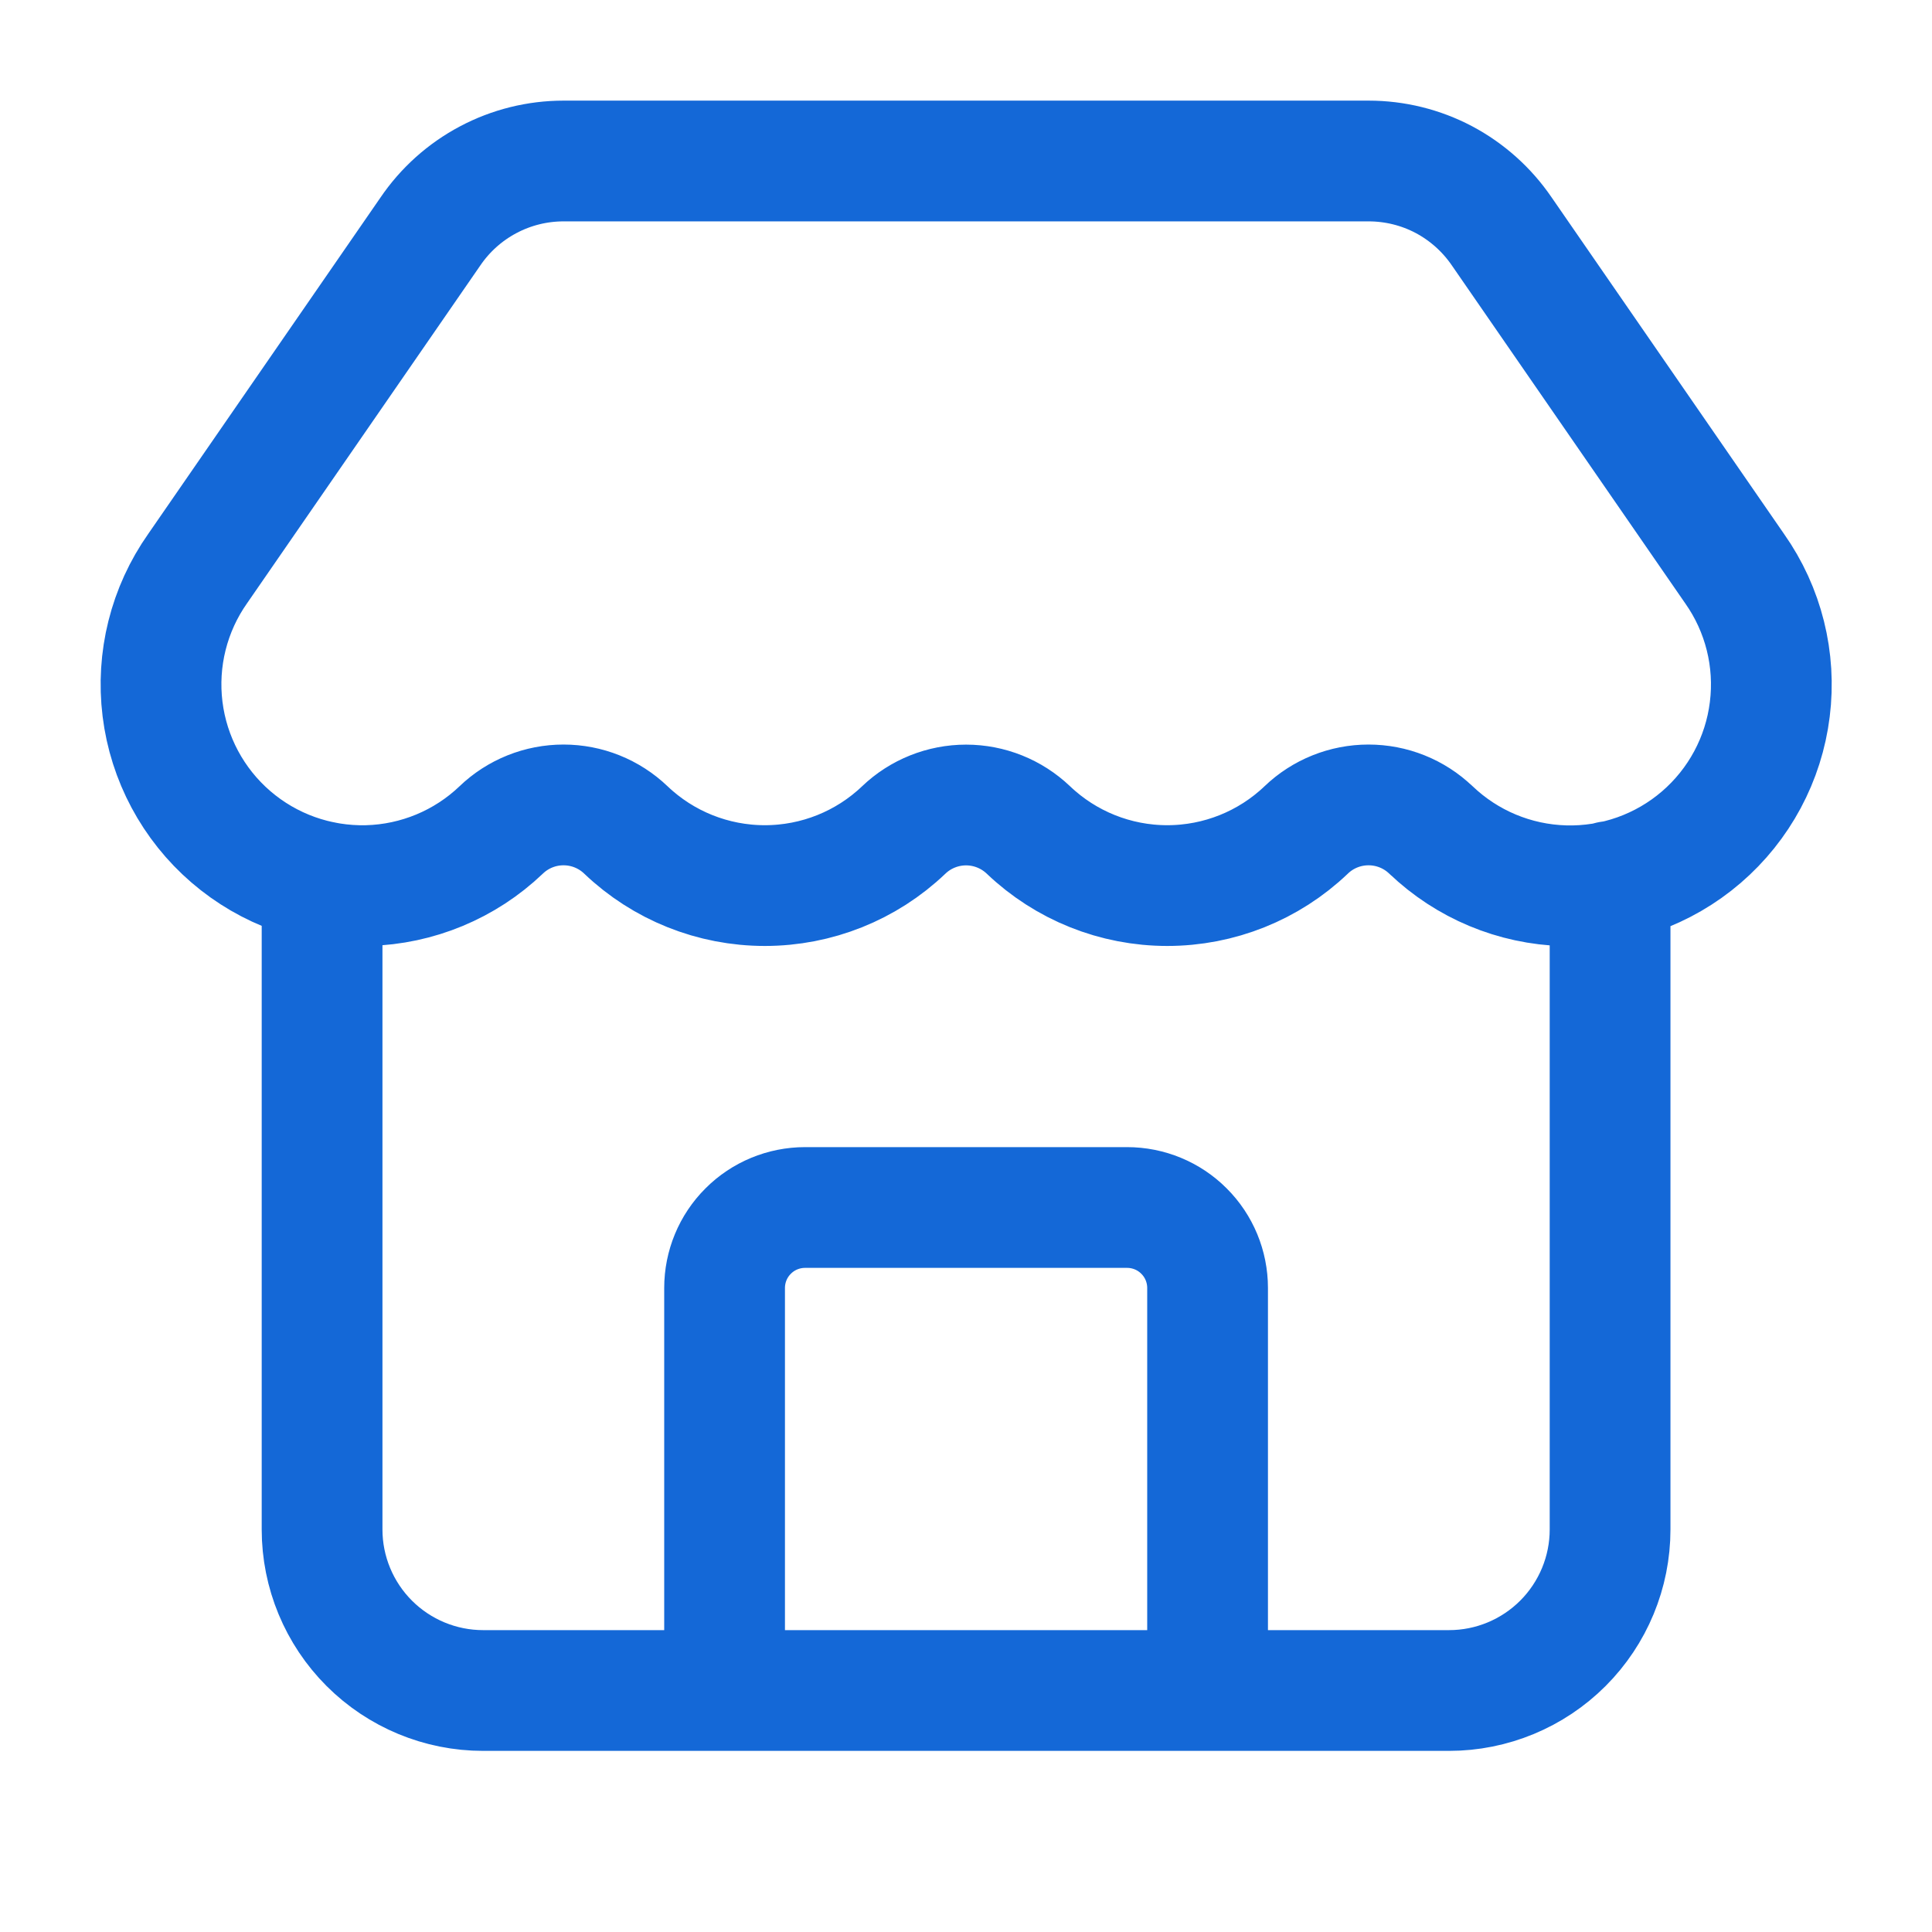 <svg width="24" height="24" viewBox="0 0 24 24" fill="none" xmlns="http://www.w3.org/2000/svg">
<path d="M15.001 21V16C15.001 15.735 14.896 15.48 14.708 15.293C14.521 15.105 14.266 15 14.001 15H10.001C9.736 15 9.481 15.105 9.294 15.293C9.106 15.48 9.001 15.735 9.001 16V21M17.775 10.31C17.567 10.11 17.289 9.999 17 9.999C16.712 9.999 16.434 10.11 16.226 10.31C15.761 10.754 15.143 11.001 14.5 11.001C13.858 11.001 13.24 10.754 12.775 10.31C12.566 10.111 12.289 10 12.001 10C11.713 10 11.435 10.111 11.227 10.31C10.762 10.754 10.144 11.001 9.501 11.001C8.858 11.001 8.24 10.754 7.775 10.31C7.566 10.11 7.289 9.999 7 9.999C6.712 9.999 6.434 10.11 6.226 10.31C5.777 10.739 5.184 10.985 4.564 11.001C3.943 11.016 3.339 10.801 2.868 10.395C2.398 9.99 2.095 9.424 2.019 8.808C1.943 8.192 2.098 7.57 2.456 7.062L5.345 2.878C5.528 2.608 5.775 2.386 6.064 2.233C6.352 2.08 6.674 2 7.001 2H17.001C17.327 2 17.648 2.079 17.936 2.231C18.224 2.384 18.47 2.604 18.654 2.873L21.549 7.065C21.907 7.573 22.062 8.196 21.985 8.812C21.909 9.429 21.605 9.995 21.134 10.4C20.663 10.805 20.058 11.02 19.437 11.003C18.816 10.986 18.224 10.739 17.775 10.309M4.001 10.95V19C4.001 19.53 4.212 20.039 4.587 20.414C4.962 20.789 5.471 21 6.001 21H18.001C18.531 21 19.04 20.789 19.415 20.414C19.79 20.039 20.001 19.53 20.001 19V10.95" stroke="#1468D7" stroke-width="1.5" stroke-linecap="round" stroke-linejoin="round"/>
</svg>
